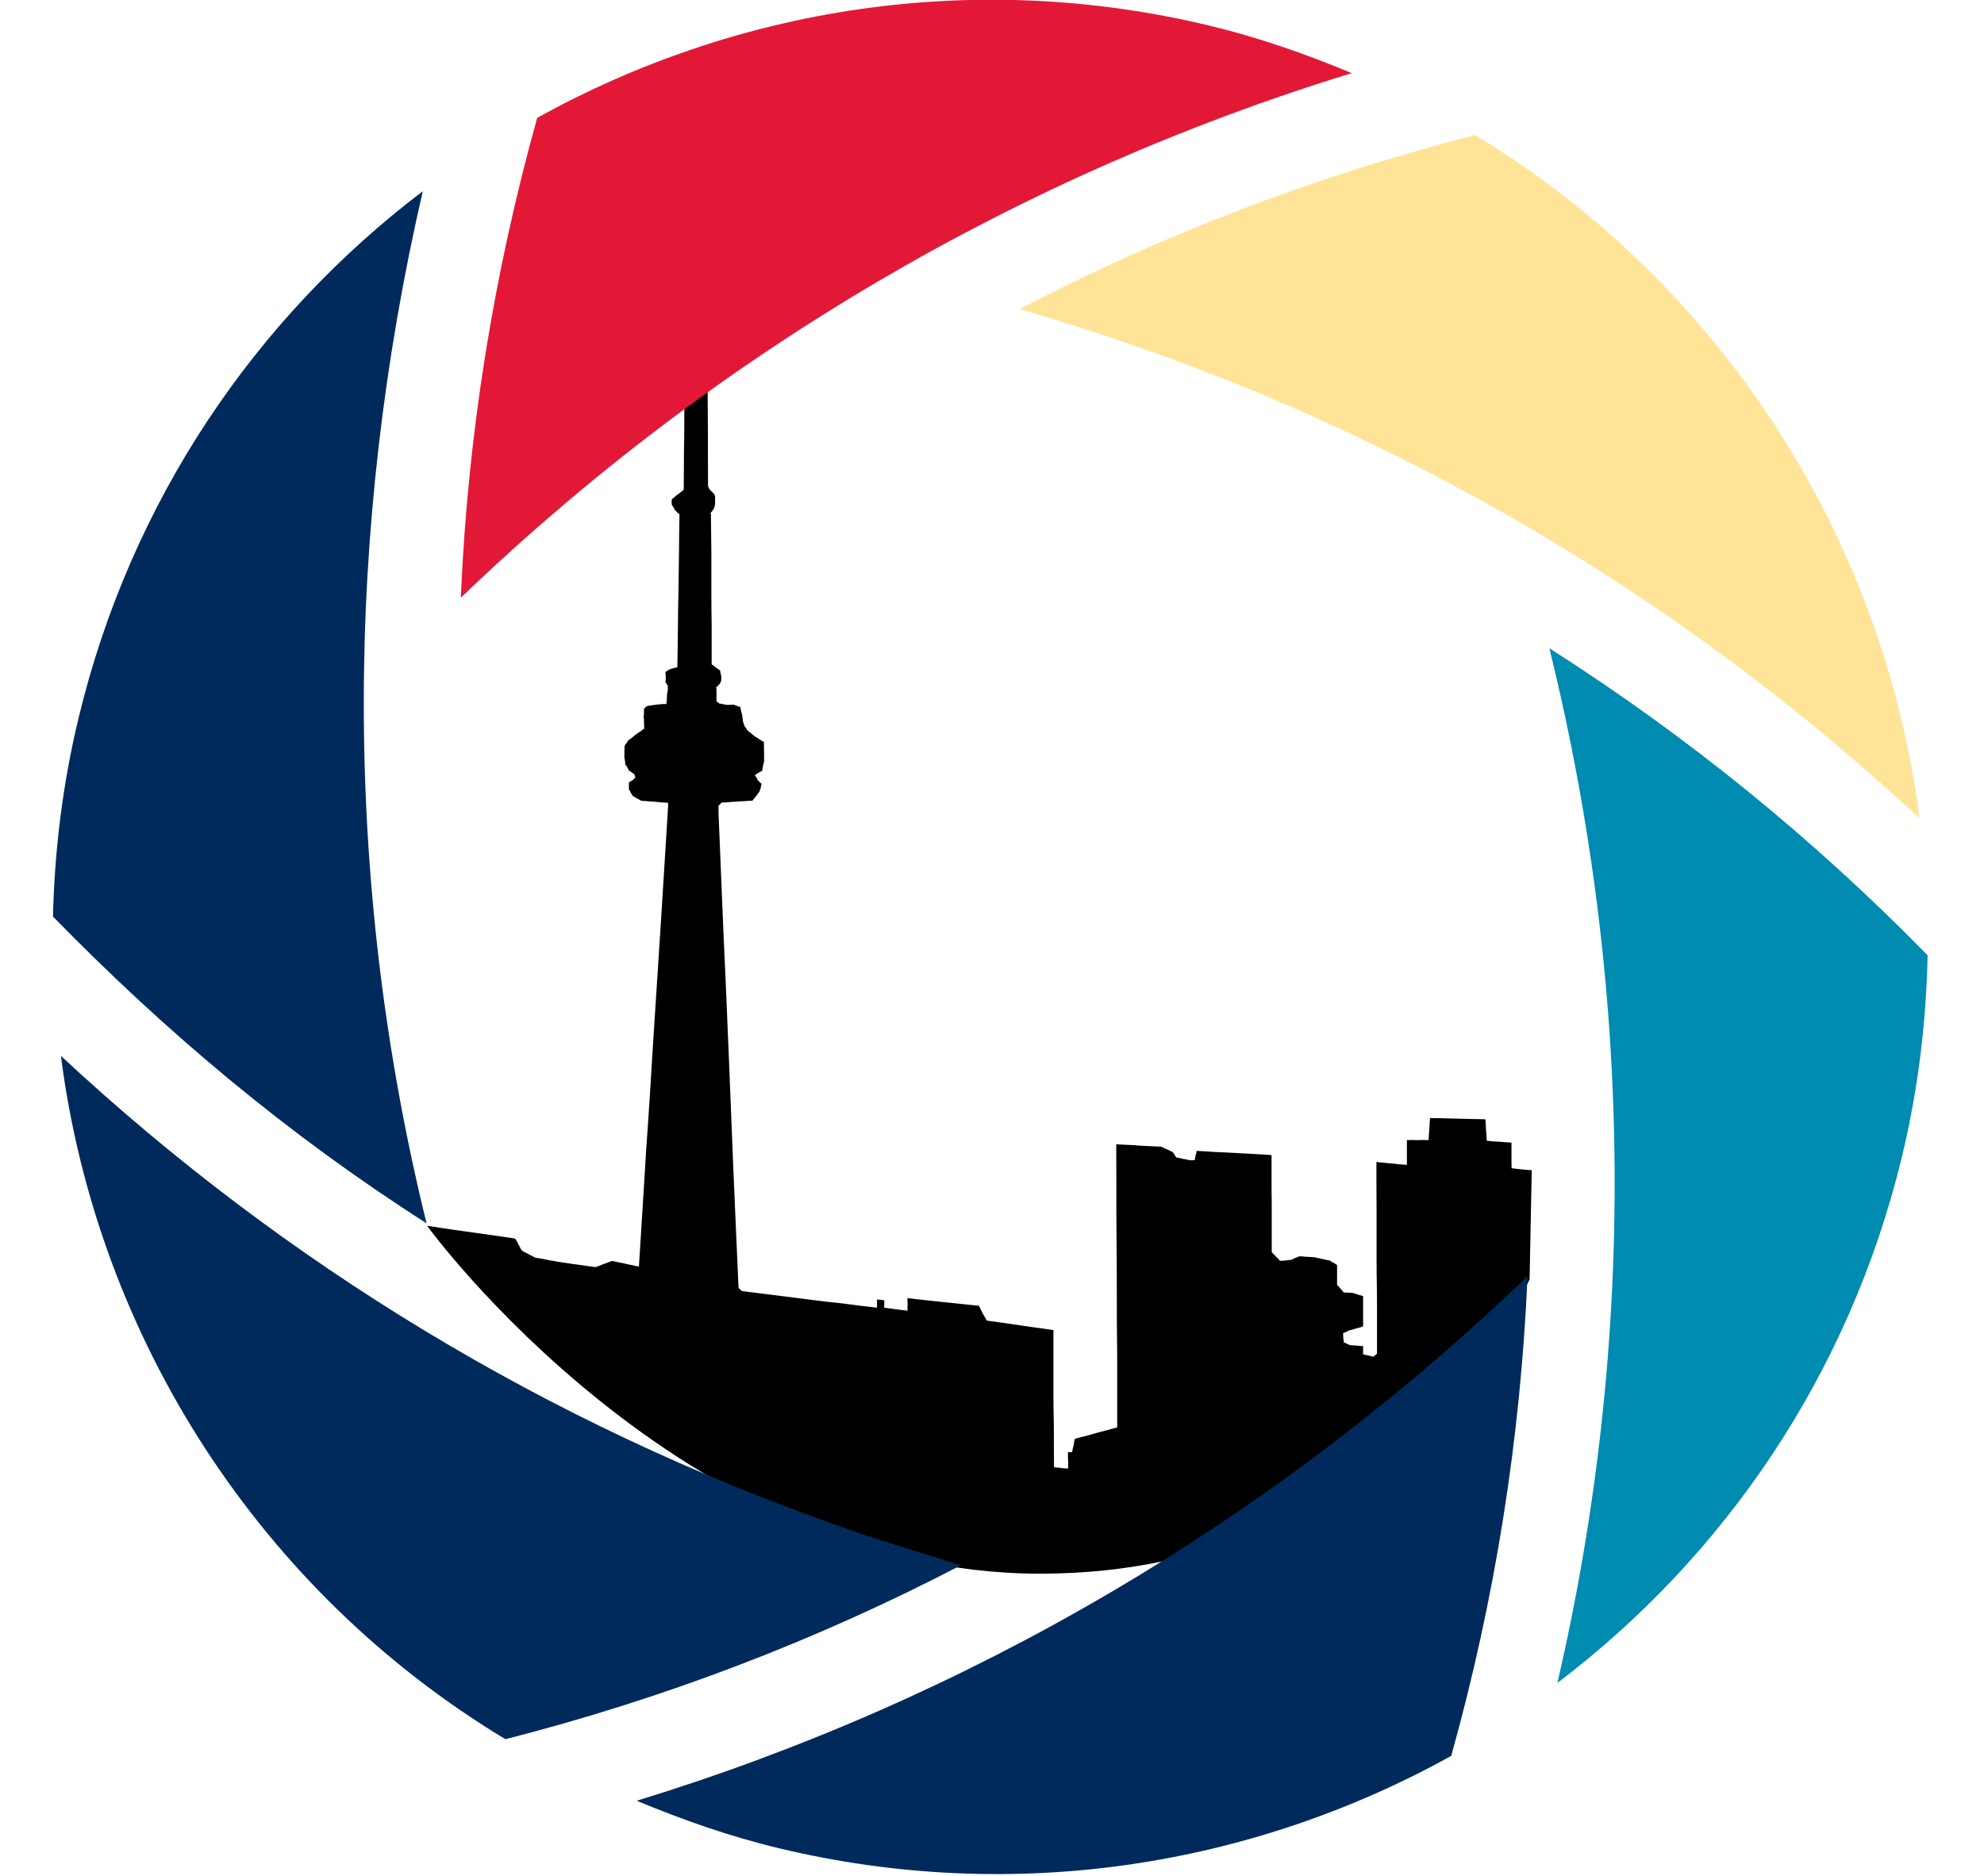 <?xml version="1.0" encoding="UTF-8" standalone="no"?>
<!DOCTYPE svg PUBLIC "-//W3C//DTD SVG 1.1//EN" "http://www.w3.org/Graphics/SVG/1.1/DTD/svg11.dtd">
<svg width="100%" height="100%" viewBox="0 0 330 312" version="1.1" xmlns="http://www.w3.org/2000/svg" xmlns:xlink="http://www.w3.org/1999/xlink" xml:space="preserve" xmlns:serif="http://www.serif.com/" style="fill-rule:evenodd;clip-rule:evenodd;stroke-linejoin:round;stroke-miterlimit:2;">
    <g id="Artboard1" transform="matrix(0.423,0,0,1,0,0)">
        <rect x="0" y="0" width="778.496" height="311.735" style="fill:none;"/>
        <clipPath id="_clip1">
            <rect x="0" y="0" width="778.496" height="311.735"/>
        </clipPath>
        <g clip-path="url(#_clip1)">
            <g id="Layer-1" serif:id="Layer 1" transform="matrix(9.857,0,0,4.167,20.839,0)">
                <g>
                    <g transform="matrix(0.242,0,0,0.239,-2.298,0.484)">
                        <path d="M117.406,62.209C117.407,63.848 117.428,64.671 117.428,66.351C117.457,68.073 117.428,68.922 117.457,70.638L117.457,74.936C117.457,76.641 117.478,77.496 117.478,79.184C117.544,79.285 117.544,79.296 117.565,79.357C117.594,79.408 117.594,79.436 117.623,79.492C117.645,79.564 117.667,79.581 117.689,79.643C117.739,79.693 117.739,79.732 117.761,79.771C117.826,79.849 117.826,79.866 117.884,79.916C117.993,79.978 118.022,79.995 118.073,80.056C118.095,80.112 118.138,80.118 118.189,80.185C118.283,80.263 118.305,80.285 118.355,80.347C118.406,80.375 118.406,80.391 118.421,80.431C118.471,80.509 118.493,80.52 118.515,80.565C118.544,80.621 118.566,80.66 118.587,80.693C118.587,80.727 118.609,80.76 118.638,80.811L118.638,82.225C118.609,82.303 118.609,82.353 118.587,82.392C118.566,82.493 118.566,82.51 118.544,82.582C118.515,82.655 118.515,82.672 118.493,82.789C118.471,82.828 118.421,82.867 118.406,82.957C118.406,83.002 118.355,83.035 118.326,83.074C118.305,83.113 118.305,83.136 118.283,83.164C118.21,83.225 118.21,83.242 118.189,83.281C118.189,83.32 118.189,83.343 118.116,83.371C118.095,83.398 118.095,83.432 118.073,83.449C118.073,83.471 118.073,83.471 118.022,83.488C118.022,83.51 118.022,83.533 117.993,83.544C117.993,83.561 117.95,83.583 117.906,83.611L117.906,83.751C117.906,83.784 117.95,83.834 117.95,83.879C117.95,83.929 117.95,83.957 117.993,84.019C117.993,84.075 117.95,84.086 117.95,84.17C117.993,86.635 117.993,87.864 118.022,90.346L118.022,96.555C118.022,99.026 118.044,100.244 118.073,102.743L118.073,108.924C118.138,108.991 118.189,109.003 118.232,109.047C118.305,109.103 118.355,109.131 118.421,109.193C118.515,109.254 118.544,109.271 118.587,109.321C118.638,109.383 118.682,109.416 118.754,109.478C118.805,109.511 118.87,109.55 118.943,109.589C119.022,109.606 119.037,109.623 119.109,109.707C119.16,109.718 119.182,109.768 119.254,109.813C119.341,109.858 119.392,109.886 119.443,109.925C119.472,110.003 119.494,110.065 119.494,110.176C119.494,110.249 119.508,110.288 119.537,110.389C119.537,110.473 119.559,110.528 119.588,110.629C119.61,110.713 119.61,110.735 119.653,110.875L119.653,111.646C119.61,111.708 119.61,111.708 119.588,111.758C119.559,111.814 119.559,111.853 119.537,111.915C119.508,111.943 119.494,111.97 119.494,112.026C119.494,112.077 119.494,112.105 119.472,112.138C119.392,112.211 119.341,112.239 119.283,112.311C119.254,112.367 119.182,112.406 119.16,112.44C119.08,112.513 119.059,112.557 119.037,112.602C118.943,112.664 118.921,112.708 118.805,112.736C118.87,112.988 118.87,113.099 118.87,113.345L118.87,115.117C118.943,115.128 118.972,115.162 118.972,115.195C119.037,115.212 119.059,115.229 119.109,115.29C119.131,115.318 119.16,115.318 119.182,115.335C119.254,115.38 119.254,115.436 119.283,115.458C119.443,115.503 119.494,115.503 119.653,115.514C119.726,115.559 119.82,115.559 119.943,115.592C120.059,115.615 120.131,115.615 120.247,115.643C120.371,115.665 120.458,115.665 120.552,115.704L120.856,115.704C120.958,115.693 121.009,115.693 121.125,115.693L121.407,115.693C121.48,115.665 121.574,115.665 121.668,115.665C121.813,115.704 121.886,115.721 121.951,115.782C122.067,115.821 122.118,115.821 122.255,115.877C122.357,115.911 122.4,115.928 122.502,115.972C122.661,116.011 122.683,116.039 122.806,116.056C122.835,116.19 122.835,116.229 122.835,116.358C122.901,116.481 122.901,116.57 122.901,116.66C122.951,116.822 122.973,116.872 122.995,117.006C123.024,117.101 123.024,117.168 123.089,117.308C123.089,117.42 123.089,117.515 123.14,117.632C123.162,117.744 123.162,117.822 123.183,117.968C123.183,118.079 123.212,118.141 123.212,118.286C123.234,118.409 123.234,118.454 123.256,118.616C123.299,118.672 123.299,118.7 123.328,118.761C123.35,118.84 123.35,118.851 123.401,118.907C123.401,119.007 123.401,119.041 123.444,119.08C123.466,119.175 123.495,119.175 123.495,119.276C123.538,119.354 123.611,119.376 123.633,119.443C123.712,119.51 123.727,119.555 123.749,119.633C123.821,119.695 123.85,119.745 123.894,119.834C123.923,119.89 123.937,119.952 124.01,120.008C124.133,120.114 124.155,120.142 124.3,120.226C124.445,120.326 124.488,120.382 124.582,120.477C124.698,120.572 124.771,120.611 124.894,120.718C125.01,120.818 125.053,120.863 125.177,120.958C125.314,121.07 125.387,121.086 125.554,121.176C125.691,121.276 125.742,121.327 125.909,121.422C126.076,121.539 126.163,121.55 126.286,121.673C126.431,121.757 126.503,121.802 126.692,121.891L126.692,122.936C126.692,123.171 126.713,123.272 126.713,123.501L126.713,125.178C126.692,125.351 126.619,125.401 126.619,125.575C126.59,125.72 126.547,125.787 126.525,125.932C126.503,126.083 126.503,126.139 126.453,126.29C126.453,126.441 126.431,126.519 126.431,126.67C126.315,126.737 126.213,126.787 126.141,126.86C125.974,126.927 125.909,126.95 125.815,127.045C125.691,127.117 125.626,127.167 125.503,127.235C125.387,127.307 125.314,127.341 125.198,127.419C125.271,127.52 125.271,127.581 125.314,127.631C125.387,127.726 125.438,127.788 125.481,127.9C125.525,127.978 125.554,128.023 125.575,128.084C125.626,128.201 125.648,128.235 125.713,128.324C125.742,128.369 125.815,128.408 125.858,128.459C125.909,128.537 125.952,128.548 126.025,128.637C126.076,128.665 126.141,128.727 126.163,128.777C126.213,128.839 126.264,128.872 126.315,128.917C126.264,129.045 126.264,129.107 126.213,129.252C126.192,129.364 126.163,129.426 126.163,129.576C126.141,129.716 126.076,129.744 126.054,129.873C125.974,130.035 125.974,130.063 125.952,130.191C125.836,130.37 125.742,130.432 125.648,130.571C125.554,130.728 125.503,130.823 125.387,130.974C125.271,131.102 125.198,131.164 125.104,131.326C124.959,131.46 124.916,131.538 124.8,131.706C124.582,131.706 124.488,131.706 124.278,131.717C124.06,131.717 123.937,131.756 123.749,131.767C123.517,131.767 123.422,131.767 123.234,131.795C123.024,131.795 122.901,131.795 122.734,131.818C122.4,131.846 122.284,131.857 121.951,131.874C121.646,131.896 121.48,131.896 121.248,131.913C120.907,131.957 120.719,131.969 120.458,131.991C120.153,132.002 119.986,132.002 119.682,132.025C119.653,132.064 119.653,132.103 119.588,132.164C119.537,132.22 119.494,132.231 119.472,132.293C119.421,132.354 119.421,132.382 119.341,132.399C119.283,132.466 119.283,132.505 119.204,132.528L119.204,133.785C119.537,141.671 119.682,145.617 120.008,153.549C120.371,161.424 120.537,165.403 120.856,173.318C121.168,181.265 121.335,185.228 121.646,193.193C121.973,201.135 122.161,205.12 122.502,213.085C122.574,213.141 122.574,213.152 122.661,213.202C122.683,213.23 122.683,213.314 122.763,213.342C122.806,213.409 122.835,213.42 122.901,213.459C122.973,213.521 122.995,213.577 123.067,213.61C125.271,213.878 126.358,214.024 128.627,214.314C130.853,214.599 131.947,214.745 134.151,215.024C136.398,215.332 137.536,215.443 139.74,215.684C141.987,215.985 143.125,216.142 145.329,216.382L145.329,215.024C145.445,215.024 145.517,215.024 145.611,215.046C145.756,215.046 145.822,215.063 145.967,215.063C146.039,215.08 146.133,215.08 146.249,215.108C146.351,215.125 146.394,215.141 146.51,215.141C146.51,215.281 146.532,215.332 146.532,215.46L146.532,215.756C146.532,215.89 146.51,215.952 146.51,216.08L146.51,216.382C146.916,216.449 147.112,216.477 147.482,216.516C147.909,216.572 148.047,216.589 148.453,216.651C148.808,216.684 148.997,216.729 149.381,216.768C149.78,216.813 149.946,216.846 150.374,216.874C150.352,216.667 150.352,216.572 150.352,216.371C150.352,216.317 150.354,216.27 150.356,216.228L150.371,215.989C150.373,215.947 150.374,215.9 150.374,215.846C150.374,215.639 150.352,215.527 150.352,215.332L150.352,214.778C151.527,214.918 152.099,215.007 153.288,215.125C154.499,215.242 155.064,215.332 156.217,215.443C157.405,215.572 158.043,215.639 159.189,215.756C160.392,215.89 160.965,215.952 162.146,216.064C162.19,216.215 162.219,216.287 162.335,216.449C162.378,216.589 162.407,216.667 162.501,216.846C162.596,216.952 162.617,217.047 162.69,217.193C162.733,217.349 162.762,217.4 162.878,217.556C162.929,217.651 162.973,217.685 163.016,217.813C163.096,217.914 163.118,217.93 163.161,218.026C163.212,218.121 163.234,218.199 163.277,218.299C163.299,218.372 163.379,218.439 163.4,218.534C164.488,218.691 165.06,218.769 166.169,218.925C167.257,219.087 167.829,219.177 168.917,219.328C169.982,219.484 170.526,219.579 171.613,219.725C172.751,219.853 173.302,219.987 174.411,220.121L174.411,231.602C174.411,233.876 174.484,235.005 174.484,237.314C174.484,239.594 174.484,240.774 174.506,243.032C174.694,243.048 174.817,243.071 175.057,243.093C175.289,243.127 175.405,243.127 175.644,243.149C175.883,243.177 176.021,243.205 176.216,243.222C176.448,243.244 176.586,243.244 176.833,243.25L176.833,241.886C176.804,241.595 176.804,241.489 176.804,241.198L176.804,240.505C176.876,240.505 176.905,240.505 176.949,240.516C177.043,240.516 177.065,240.505 177.159,240.516L177.325,240.516C177.398,240.516 177.441,240.505 177.492,240.505C177.514,240.298 177.565,240.187 177.586,239.963C177.63,239.734 177.659,239.639 177.753,239.404C177.775,239.181 177.775,239.069 177.818,238.845C177.847,238.638 177.891,238.51 177.963,238.27C178.63,238.091 178.964,237.99 179.667,237.828C180.406,237.621 180.74,237.521 181.443,237.331C182.132,237.141 182.465,237.034 183.204,236.856C183.886,236.649 184.241,236.559 184.922,236.375L184.922,224.554C184.857,219.825 184.857,217.461 184.857,212.727C184.835,207.987 184.835,205.623 184.785,200.889C184.785,196.177 184.785,193.808 184.763,189.096C185.524,189.129 185.901,189.157 186.655,189.191C187.394,189.219 187.742,189.247 188.482,189.303C189.243,189.364 189.569,189.364 190.352,189.403C191.062,189.437 191.439,189.454 192.171,189.493C192.367,189.565 192.461,189.627 192.65,189.716C192.86,189.811 192.911,189.856 193.15,189.945C193.331,190.035 193.411,190.08 193.621,190.175C193.81,190.275 193.882,190.286 194.07,190.404C194.121,190.482 194.165,190.532 194.237,190.622C194.281,190.717 194.36,190.756 194.375,190.873C194.469,190.946 194.469,191.007 194.498,191.058C194.592,191.169 194.614,191.209 194.687,191.292C194.897,191.326 195.013,191.354 195.252,191.404C195.448,191.432 195.564,191.449 195.774,191.533C195.991,191.566 196.107,191.566 196.325,191.628C196.535,191.661 196.673,191.7 196.861,191.756L197.528,191.756C197.601,191.745 197.622,191.7 197.717,191.7C197.717,191.566 197.738,191.494 197.789,191.326C197.811,191.197 197.811,191.114 197.84,190.963C197.862,190.834 197.927,190.717 197.956,190.571C197.978,190.432 197.999,190.342 197.999,190.191C199.253,190.275 199.87,190.286 201.102,190.381C202.334,190.448 202.95,190.448 204.183,190.532C205.393,190.588 206.053,190.622 207.235,190.7C208.518,190.756 209.112,190.817 210.366,190.896L210.366,194.964C210.366,196.552 210.366,197.379 210.395,198.989L210.395,207.115C210.547,207.272 210.605,207.322 210.743,207.484C210.91,207.613 210.96,207.708 211.098,207.848C211.214,208.01 211.287,208.066 211.453,208.2C211.548,208.328 211.642,208.406 211.743,208.552C211.975,208.552 212.048,208.552 212.229,208.535C212.403,208.513 212.519,208.502 212.664,208.502C212.903,208.474 212.968,208.474 213.113,208.434C213.302,208.423 213.396,208.423 213.563,208.406C213.751,208.328 213.78,208.295 213.947,208.233C214.034,208.177 214.136,208.155 214.223,208.099C214.389,208.043 214.483,208.021 214.628,207.948C214.744,207.909 214.817,207.848 214.911,207.803C215.194,207.825 215.31,207.825 215.527,207.831C215.788,207.848 215.933,207.881 216.143,207.881C216.404,207.909 216.52,207.909 216.781,207.909C216.999,207.948 217.137,207.948 217.398,207.948C217.637,208.01 217.753,208.043 218.014,208.099C218.296,208.144 218.412,208.155 218.652,208.233C218.913,208.295 219.058,208.311 219.311,208.384C219.558,208.423 219.724,208.474 219.978,208.513C220.072,208.597 220.174,208.613 220.239,208.703C220.384,208.775 220.428,208.82 220.602,208.87C220.689,208.949 220.79,208.999 220.906,209.083C221.022,209.155 221.073,209.2 221.167,209.273L221.167,212.57C221.283,212.688 221.334,212.727 221.471,212.878C221.566,213.006 221.616,213.068 221.711,213.185C221.827,213.325 221.87,213.392 221.993,213.493C222.117,213.649 222.16,213.722 222.254,213.834C222.421,213.834 222.472,213.856 222.61,213.856C222.754,213.878 222.892,213.878 223.037,213.878C223.153,213.895 223.204,213.895 223.392,213.895C223.53,213.912 223.603,213.912 223.791,213.934C223.936,213.962 224.001,213.996 224.168,214.046C224.364,214.124 224.458,214.135 224.617,214.197C224.762,214.27 224.857,214.27 225.074,214.331C225.241,214.359 225.284,214.409 225.458,214.443L225.458,219.501C225.241,219.579 225.139,219.607 224.878,219.708C224.668,219.758 224.552,219.803 224.313,219.853C224.103,219.931 223.987,219.959 223.769,220.026C223.53,220.088 223.414,220.121 223.175,220.161C223.081,220.222 223.037,220.239 222.914,220.311C222.82,220.351 222.725,220.39 222.653,220.44C222.566,220.474 222.486,220.507 222.378,220.535C222.276,220.636 222.254,220.636 222.138,220.664C222.16,220.826 222.16,220.915 222.182,221.044L222.182,221.429C222.204,221.558 222.204,221.647 222.254,221.793C222.254,221.938 222.276,222.005 222.276,222.178C222.378,222.212 222.443,222.24 222.566,222.29C222.631,222.329 222.725,222.385 222.82,222.43C222.914,222.458 223.015,222.502 223.081,222.542C223.175,222.592 223.247,222.614 223.371,222.653L224.436,222.72C224.617,222.72 224.741,222.754 224.951,222.782C225.139,222.799 225.263,222.799 225.458,222.799L225.458,224.179C225.661,224.218 225.734,224.235 225.922,224.28C226.118,224.308 226.14,224.325 226.306,224.375C226.466,224.408 226.546,224.42 226.727,224.487C226.915,224.498 226.966,224.515 227.162,224.576C227.227,224.498 227.227,224.487 227.3,224.42C227.394,224.375 227.394,224.347 227.466,224.308C227.51,224.257 227.532,224.257 227.611,224.179C227.655,224.146 227.677,224.118 227.749,224.084L227.749,216.064C227.749,212.878 227.677,211.257 227.677,208.043L227.677,200.045C227.655,196.854 227.655,195.222 227.655,192.041C227.894,192.058 227.988,192.075 228.242,192.136C228.481,192.136 228.554,192.136 228.793,192.153C229.003,192.192 229.148,192.215 229.387,192.231C229.597,192.243 229.735,192.282 229.953,192.282C230.206,192.304 230.351,192.304 230.612,192.349C230.924,192.371 231.04,192.371 231.323,192.421C231.605,192.433 231.729,192.433 231.961,192.477C232.251,192.511 232.388,192.511 232.678,192.533L232.678,188.397C233.055,188.375 233.244,188.397 233.577,188.375C233.954,188.375 234.114,188.397 234.454,188.397C234.831,188.397 235.02,188.375 235.324,188.375C235.759,188.375 235.897,188.397 236.252,188.397C236.274,188.045 236.274,187.849 236.303,187.475C236.324,187.095 236.368,186.91 236.368,186.53C236.419,186.189 236.419,185.977 236.419,185.625C236.462,185.245 236.462,185.055 236.491,184.719C237.412,184.719 237.883,184.731 238.76,184.753C239.666,184.781 240.137,184.792 241.036,184.809C241.957,184.826 242.414,184.848 243.334,184.87C244.233,184.87 244.682,184.893 245.625,184.921C245.654,185.29 245.654,185.468 245.676,185.793C245.705,186.189 245.705,186.357 245.726,186.72C245.77,187.084 245.77,187.246 245.792,187.626C245.813,187.961 245.813,188.14 245.842,188.492C246.27,188.565 246.502,188.565 246.886,188.61C247.285,188.643 247.531,188.643 247.93,188.66C248.307,188.699 248.495,188.716 248.894,188.744C249.322,188.777 249.518,188.794 249.916,188.811L249.916,192.019C249.916,192.477 249.938,192.684 249.938,193.092C250.271,193.137 250.438,193.154 250.743,193.193C251.098,193.226 251.315,193.254 251.598,193.282C251.953,193.332 252.12,193.332 252.381,193.36C252.787,193.377 252.925,193.399 253.258,193.422L252.903,211.635C252.903,211.635 231.328,260.81 172.222,260.81C113.116,260.81 71.498,203.203 71.165,202.706C71.875,202.823 72.571,202.918 73.448,203.058C75.065,203.298 75.862,203.438 77.522,203.65C79.161,203.89 79.958,204.013 81.618,204.237C83.205,204.477 84.032,204.589 85.67,204.835C85.786,205.031 85.837,205.12 85.975,205.327C86.098,205.539 86.119,205.623 86.235,205.841C86.33,206.042 86.38,206.143 86.496,206.35C86.62,206.556 86.663,206.674 86.808,206.836C86.997,206.987 87.113,207.037 87.374,207.171C87.562,207.272 87.707,207.322 87.874,207.434C88.106,207.551 88.229,207.613 88.439,207.741C88.7,207.848 88.773,207.931 89.034,208.043C89.505,208.099 89.766,208.155 90.215,208.233C90.715,208.328 90.947,208.384 91.397,208.474C91.94,208.552 92.158,208.597 92.658,208.703C93.151,208.775 93.39,208.82 93.869,208.893C94.412,208.949 94.622,209.01 95.144,209.083C95.637,209.155 95.898,209.172 96.42,209.25C96.92,209.334 97.203,209.373 97.703,209.44C98.218,209.502 98.457,209.541 98.957,209.614C99.24,209.502 99.385,209.457 99.617,209.362C99.878,209.25 100.001,209.2 100.284,209.083C100.567,208.999 100.733,208.932 100.965,208.837C101.255,208.719 101.371,208.703 101.632,208.569C102.082,208.669 102.27,208.703 102.698,208.803C103.22,208.893 103.408,208.932 103.836,209.038C104.285,209.139 104.496,209.2 104.923,209.273C105.423,209.373 105.634,209.44 106.083,209.513C106.532,201.895 106.815,198.061 107.25,190.415C107.794,182.763 108.004,178.929 108.475,171.25C108.968,163.57 109.215,159.691 109.708,151.956C110.179,144.259 110.418,140.397 110.896,132.617L110.896,132.064C110.469,132.025 110.229,132.002 109.78,131.991C109.331,131.957 109.12,131.913 108.664,131.874C108.214,131.857 108.026,131.846 107.576,131.795C107.098,131.767 106.895,131.756 106.438,131.706C106.322,131.656 106.228,131.577 106.105,131.505C105.945,131.426 105.895,131.399 105.75,131.309C105.59,131.236 105.518,131.181 105.394,131.102C105.228,131.035 105.162,130.985 105.039,130.895C105.017,130.784 104.923,130.728 104.88,130.638C104.851,130.532 104.807,130.476 104.713,130.37C104.662,130.236 104.662,130.18 104.597,130.063C104.496,129.945 104.474,129.895 104.43,129.8L104.43,128.654C104.474,128.637 104.525,128.61 104.597,128.548C104.662,128.52 104.662,128.52 104.713,128.459C104.807,128.419 104.851,128.408 104.88,128.369C104.923,128.324 105.017,128.324 105.068,128.263C105.09,128.235 105.119,128.213 105.184,128.151C105.228,128.123 105.228,128.084 105.3,128.045C105.322,127.978 105.38,127.978 105.394,127.916C105.445,127.877 105.467,127.838 105.489,127.805C105.467,127.726 105.467,127.726 105.445,127.671C105.445,127.609 105.423,127.581 105.394,127.52C105.38,127.48 105.38,127.441 105.38,127.391C105.322,127.341 105.3,127.307 105.3,127.235C105.206,127.179 105.162,127.167 105.09,127.117C105.017,127.045 104.923,126.989 104.851,126.95C104.785,126.888 104.713,126.877 104.662,126.799C104.597,126.771 104.525,126.737 104.452,126.67C104.401,126.575 104.38,126.519 104.307,126.419C104.285,126.329 104.235,126.256 104.191,126.156C104.09,126.066 104.075,126.005 104.032,125.888C103.974,125.809 103.908,125.787 103.836,125.681C103.836,125.535 103.836,125.463 103.814,125.351C103.785,125.195 103.785,125.127 103.785,124.988C103.742,124.87 103.742,124.798 103.713,124.669C103.713,124.524 103.691,124.462 103.669,124.334C103.691,124.155 103.691,124.065 103.691,123.892L103.691,123.439C103.691,123.272 103.713,123.171 103.713,122.992L103.713,122.568C103.785,122.484 103.814,122.433 103.836,122.305C103.952,122.232 103.974,122.204 104.032,122.087C104.075,122.009 104.119,121.97 104.191,121.852C104.235,121.791 104.285,121.724 104.336,121.629C104.452,121.539 104.525,121.483 104.662,121.388C104.785,121.276 104.851,121.226 105.017,121.137C105.09,121.036 105.162,120.991 105.3,120.874C105.445,120.779 105.489,120.74 105.605,120.611C105.75,120.533 105.844,120.477 105.967,120.382C106.105,120.287 106.156,120.254 106.322,120.142C106.416,120.069 106.489,120.024 106.627,119.89C106.772,119.818 106.844,119.762 106.96,119.672C106.938,119.477 106.938,119.376 106.938,119.175C106.917,118.979 106.917,118.873 106.917,118.7L106.917,118.186C106.895,118.007 106.895,117.94 106.866,117.744C106.866,117.588 106.895,117.515 106.895,117.364C106.917,117.219 106.917,117.157 106.917,117.023L106.917,116.688C106.917,116.554 106.917,116.453 106.938,116.324C106.96,116.28 107.004,116.28 107.054,116.229C107.098,116.19 107.098,116.179 107.149,116.134C107.199,116.09 107.221,116.056 107.25,116.011C107.344,115.972 107.344,115.95 107.388,115.911C107.482,115.894 107.511,115.894 107.62,115.877C107.671,115.849 107.721,115.838 107.837,115.821C107.932,115.821 107.932,115.821 108.026,115.793C108.098,115.793 108.171,115.782 108.214,115.782C108.403,115.732 108.453,115.721 108.598,115.721L108.968,115.665C109.12,115.643 109.215,115.643 109.331,115.626C109.497,115.615 109.57,115.615 109.729,115.592C109.802,115.592 109.874,115.57 109.918,115.57L110.396,115.57C110.469,115.559 110.469,115.559 110.606,115.559C110.635,115.318 110.635,115.195 110.679,114.972C110.679,114.715 110.679,114.603 110.701,114.396C110.701,114.161 110.722,114.022 110.722,113.793C110.795,113.586 110.824,113.457 110.846,113.239L110.846,112.473C110.795,112.423 110.773,112.406 110.722,112.367C110.701,112.328 110.701,112.261 110.679,112.239C110.679,112.172 110.635,112.138 110.606,112.105C110.512,112.06 110.512,112.043 110.469,111.987L110.469,111.725C110.49,111.63 110.49,111.568 110.49,111.451C110.49,111.361 110.512,111.322 110.512,111.21L110.512,110.948C110.49,110.875 110.49,110.836 110.49,110.752C110.49,110.685 110.49,110.657 110.469,110.607L110.469,110.4C110.469,110.322 110.469,110.305 110.418,110.232C110.49,110.193 110.512,110.176 110.606,110.12C110.679,110.076 110.679,110.076 110.722,110.02C110.795,109.986 110.846,109.97 110.896,109.925C110.911,109.886 110.962,109.875 111.034,109.813C111.085,109.785 111.107,109.768 111.201,109.768C111.273,109.718 111.346,109.718 111.389,109.707C111.462,109.684 111.483,109.645 111.556,109.623C111.65,109.606 111.672,109.606 111.773,109.589C111.817,109.573 111.86,109.573 111.889,109.534C111.984,109.511 112.027,109.511 112.078,109.489C112.172,109.478 112.201,109.478 112.237,109.478C112.31,109.461 112.339,109.439 112.411,109.439C112.477,106.873 112.477,105.61 112.506,103.061C112.527,100.473 112.549,99.227 112.6,96.662C112.622,94.119 112.672,92.805 112.687,90.262C112.716,87.719 112.716,86.428 112.767,83.868C112.687,83.818 112.687,83.767 112.6,83.739C112.527,83.639 112.506,83.622 112.382,83.561C112.339,83.488 112.31,83.449 112.237,83.359C112.172,83.303 112.15,83.281 112.078,83.225C111.984,83.136 111.955,83.074 111.889,82.974C111.86,82.867 111.86,82.828 111.788,82.739C111.744,82.638 111.672,82.582 111.628,82.493L111.483,82.225L111.483,81.392C111.578,81.33 111.628,81.297 111.672,81.241C111.788,81.152 111.817,81.124 111.86,81.079C111.933,80.995 111.984,80.978 112.078,80.889C112.15,80.822 112.172,80.811 112.237,80.727C112.31,80.682 112.339,80.66 112.411,80.598C112.506,80.554 112.527,80.52 112.6,80.475C112.687,80.414 112.716,80.375 112.81,80.313C112.861,80.285 112.904,80.224 112.977,80.185C113.071,80.118 113.071,80.112 113.136,80.056C113.187,80.017 113.216,79.995 113.288,79.944C113.288,79.9 113.31,79.883 113.354,79.849C113.375,79.771 113.426,79.76 113.47,79.71C113.47,78.022 113.499,77.167 113.499,75.467C113.499,73.774 113.499,72.891 113.549,71.208C113.549,69.504 113.564,68.66 113.564,66.944C113.583,65.836 113.589,65.09 113.591,64.236C114.847,63.535 116.119,62.859 117.406,62.209Z" style="fill-rule:nonzero;"/>
                    </g>
                    <g transform="matrix(-0.608,-0.794,-0.794,0.608,20.289,57.014)">
                        <path d="M-18.606,-34.282C-20.189,-20.25 -18.442,-6.302 -13.626,6.659C-15.341,5.672 -17.019,4.577 -18.606,3.286C-26.146,-2.845 -30.633,-11.312 -31.958,-20.225C-28.05,-25.419 -23.577,-30.13 -18.606,-34.282" style="fill:rgb(0,42,92);fill-rule:nonzero;"/>
                    </g>
                    <g transform="matrix(1,0,0,1,18.047,42.148)">
                        <path d="M0,27.277C6.32,25.662 12.408,23.338 18.172,20.334C18.096,20.308 18.025,20.291 17.951,20.271C17.594,20.166 17.252,20.044 16.898,19.935C15.787,19.595 14.676,19.251 13.582,18.869C13.504,18.841 13.422,18.806 13.34,18.777C1.695,14.689 -8.824,8.297 -17.732,0C-16.287,11.265 -9.773,21.378 0,27.277" style="fill:rgb(0,42,92);fill-rule:nonzero;"/>
                    </g>
                    <g transform="matrix(0.608,0.794,0.794,-0.608,13.269,4.819)">
                        <path d="M16.94,-9.194C15.36,4.837 17.103,18.791 21.922,31.753C20.205,30.765 18.525,29.667 16.94,28.379C9.398,22.247 4.909,13.779 3.584,4.872C7.497,-0.326 11.969,-5.042 16.94,-9.194" style="fill:rgb(227,24,55);fill-rule:nonzero;"/>
                    </g>
                    <g transform="matrix(-0.821,0.571,0.571,0.821,85.219,59.174)">
                        <path d="M1.944,-41.909C7.003,-28.703 14.992,-17.112 25.261,-7.82C16.926,-8.165 8.656,-11.275 1.944,-17.253C-0.107,-19.082 -1.895,-21.097 -3.445,-23.232C-2.367,-29.664 -0.562,-35.918 1.944,-41.909" style="fill:rgb(0,139,176);fill-rule:nonzero;"/>
                    </g>
                    <g transform="matrix(1,0,0,1,56.732,32.666)">
                        <path d="M0,-27.275C-6.322,-25.658 -12.412,-23.333 -18.172,-20.329C-4.607,-16.4 7.607,-9.427 17.727,0C16.283,-11.262 9.771,-21.372 0,-27.275" style="fill:rgb(255,228,152);fill-rule:nonzero;"/>
                    </g>
                    <g transform="matrix(0.823,-0.568,-0.568,-0.823,25.281,40.957)">
                        <path d="M-13.016,-0.587C-8.004,12.607 0.056,24.088 10.263,33.408C1.929,33.03 -6.327,29.879 -13.016,23.872C-15.036,22.057 -16.796,20.067 -18.326,17.957C-17.24,11.595 -15.555,5.452 -13.016,-0.587" style="fill:rgb(0,42,92);fill-rule:nonzero;"/>
                    </g>
                </g>
            </g>
        </g>
    </g>
</svg>
